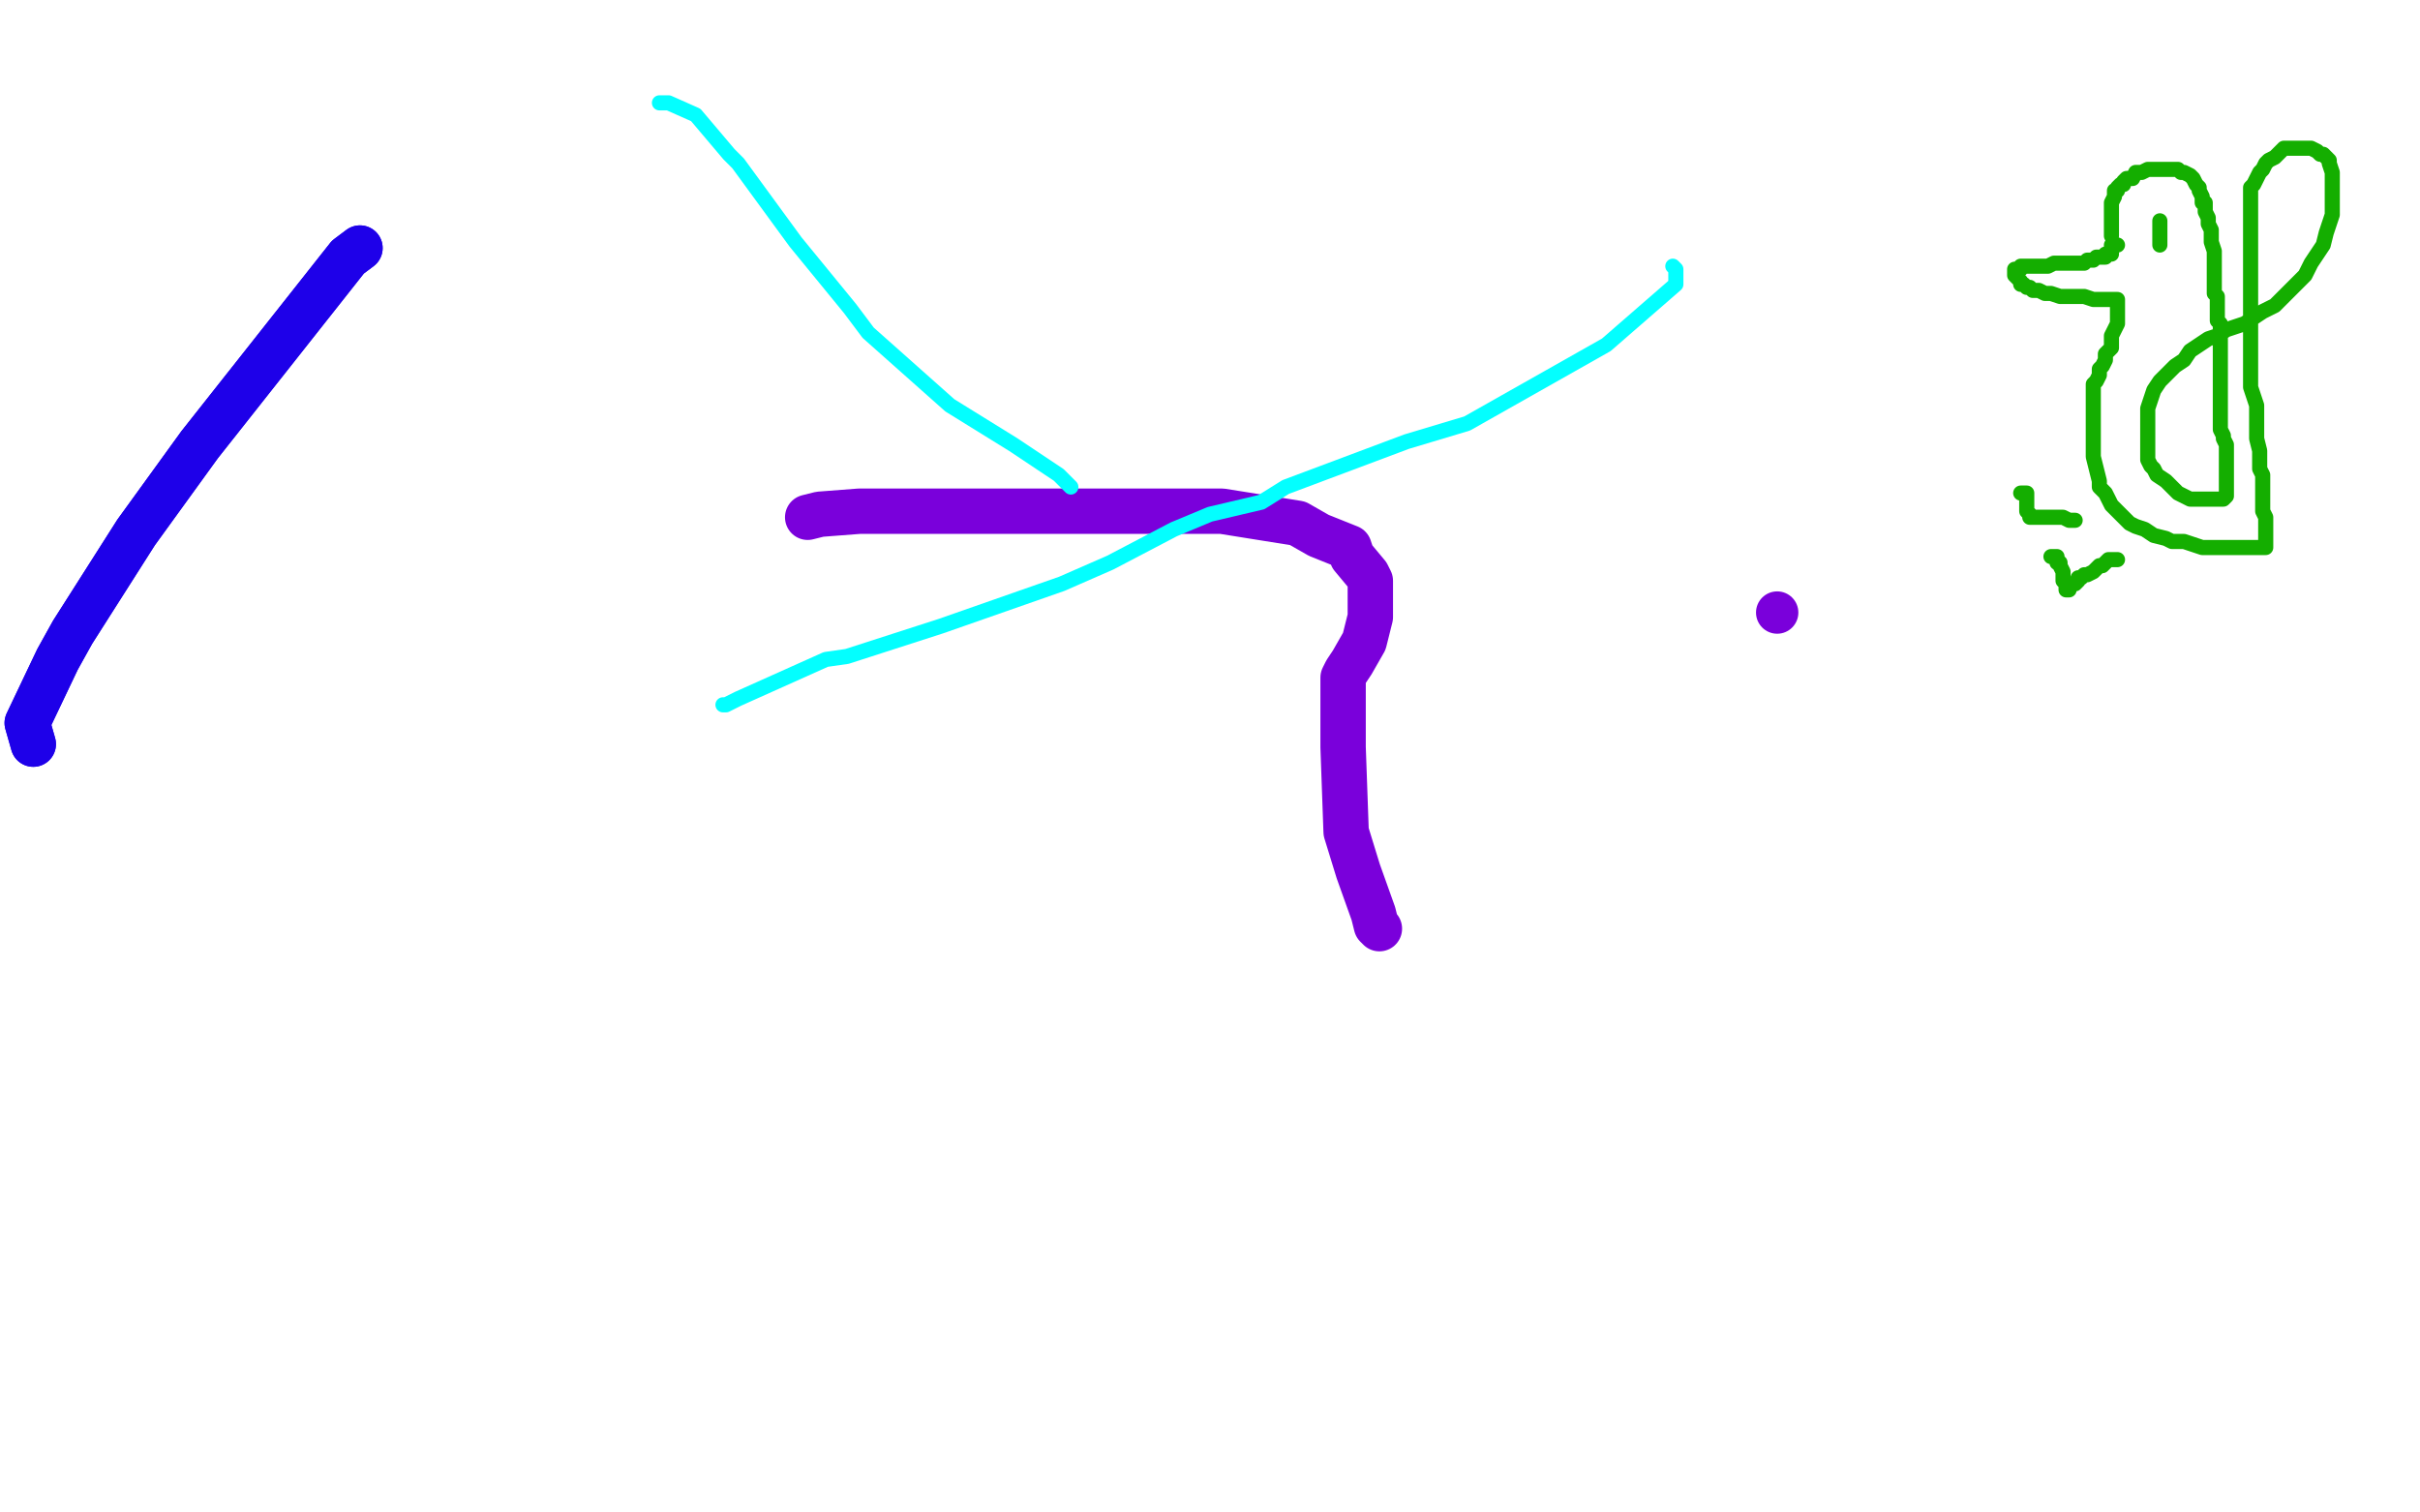 <?xml version="1.0" standalone="no"?>
<!DOCTYPE svg PUBLIC "-//W3C//DTD SVG 1.1//EN"
"http://www.w3.org/Graphics/SVG/1.1/DTD/svg11.dtd">

<svg width="800" height="500" version="1.1" xmlns="http://www.w3.org/2000/svg" xmlns:xlink="http://www.w3.org/1999/xlink" style="stroke-antialiasing: false"><desc>This SVG has been created on https://colorillo.com/</desc><rect x='0' y='0' width='800' height='500' style='fill: rgb(255,255,255); stroke-width:0' /><polyline points="698,78 698,77 698,76 698,75 698,74 698,72 698,70 698,68 698,67 699,65 699,63 700,63 700,62 701,61 702,61 702,60 703,59 704,59 705,59 706,57 707,57 708,57 710,56 712,56 714,56 716,56 717,56 718,56 720,56 721,57 722,57 724,58 725,59 726,61 727,62 727,63 728,65 728,67 729,67 729,70 730,72 730,74 731,76 731,78 731,80 732,83 732,85 732,87 732,89 732,92 732,93 732,97 733,98 733,99 733,102 733,104 733,106 734,107 734,109 734,111 734,113 734,115 734,117 734,119 734,121 734,123 734,125 734,127 734,128 734,129 734,131 734,133 734,135 734,137 734,138 734,140 734,142 735,144 735,145 736,147 736,149 736,150 736,152 736,154 736,156 736,158 736,159 736,160 736,161 736,163 736,164 735,165 734,165 732,165 731,165 729,165 726,165 724,165 722,164 720,163 718,161 716,159 713,157 712,155 711,154 710,152 710,150 710,148 710,145 710,142 710,139 710,135 711,132 712,129 714,126 717,123 719,121 722,119 724,116 727,114 730,112 733,111 736,109 739,108 742,107 745,105 748,103 752,101 754,99 757,96 760,93 762,91 764,87 766,84 768,81 769,77 770,74 771,71 771,67 771,65 771,62 771,59 771,57 770,54 770,53 768,51 767,51 766,50 764,49 763,49 762,49 760,49 758,49 757,49 755,49 754,50 752,52 750,53 749,54 748,56 747,57 746,59 745,61 744,62 744,63 744,65 744,66 744,67 744,69 744,71 744,74 744,77 744,79 744,83 744,85 744,88 744,91 744,93 744,97 744,99 744,103 744,105 744,107 744,110 744,113 744,116 744,119 744,123 744,125 744,128 745,131 746,134 746,137 746,141 746,145 747,149 747,151 747,155 748,157 748,160 748,163 748,165 748,169 749,171 749,174 749,175 749,177 749,179 749,181 748,181 746,181 744,181 742,181 740,181 737,181 734,181 730,181 728,181 725,180 722,179 718,179 716,178 712,177 709,175 706,174 704,173 702,171 700,169 698,167 697,165 696,163 694,161 694,159 693,155 692,151 692,147 692,145 692,141 692,138 692,135 692,133 692,129 692,127 693,126 694,124 694,122 695,121 696,119 696,117 698,115 698,113 698,111 699,109 700,107 700,105 700,104 700,103 700,102 700,101 700,100 700,99 699,99 698,99 696,99 694,99 692,99 689,98 686,98 684,98 681,98 678,97 676,97 674,96 672,96 671,95 670,95 669,94 668,94 668,93 667,92 666,91 666,90 666,89 667,89 668,89 668,88 670,88 672,88 673,88 675,88 677,88 679,87 680,87 682,87 684,87 685,87 686,87 687,87 689,87 690,86 692,86 693,85 694,85 696,85 696,84 697,84 698,84 698,83 698,82 698,81 699,81 700,81" style="fill: none; stroke: #14ae00; stroke-width: 5; stroke-linejoin: round; stroke-linecap: round; stroke-antialiasing: false; stroke-antialias: 0; opacity: 1.0"/>
<polyline points="714,73 714,74 714,74 714,75 714,75 714,76 714,76 714,78 714,78 714,79 714,79 714,80 714,81" style="fill: none; stroke: #14ae00; stroke-width: 5; stroke-linejoin: round; stroke-linecap: round; stroke-antialiasing: false; stroke-antialias: 0; opacity: 1.0"/>
<polyline points="686,172 685,172 685,172 684,172 684,172 682,171 682,171 679,171 679,171 678,171 678,171 676,171 676,171 674,171 674,171 673,171 672,171 671,171 671,170 670,169 670,167 670,165 670,163 669,163 668,163" style="fill: none; stroke: #14ae00; stroke-width: 5; stroke-linejoin: round; stroke-linecap: round; stroke-antialiasing: false; stroke-antialias: 0; opacity: 1.0"/>
<polyline points="700,185 699,185 699,185 697,185 697,185 695,187 695,187 694,187 694,187 692,189 692,189 690,190 690,190 689,190 689,190 688,191 687,191 687,192 686,193 685,193 684,193 684,194 684,195 683,195 683,194 683,193 682,192 682,191 682,189 681,187 681,186 680,186 680,185 680,184 679,184 678,184" style="fill: none; stroke: #14ae00; stroke-width: 5; stroke-linejoin: round; stroke-linecap: round; stroke-antialiasing: false; stroke-antialias: 0; opacity: 1.0"/>
<polyline points="11,246 9,239 9,239 19,218 19,218 24,209 24,209 45,176 45,176 66,147 115,85 119,82" style="fill: none; stroke: #1e00e9; stroke-width: 15; stroke-linejoin: round; stroke-linecap: round; stroke-antialiasing: false; stroke-antialias: 0; opacity: 1.0"/>
<polyline points="11,246 9,239 9,239 19,218 19,218 24,209 24,209 45,176 66,147 115,85 119,82" style="fill: none; stroke: #1e00e9; stroke-width: 15; stroke-linejoin: round; stroke-linecap: round; stroke-antialiasing: false; stroke-antialias: 0; opacity: 1.0"/>
<polyline points="267,171 271,170 271,170 284,169 284,169 356,169 372,169 387,169 404,169 429,173 436,177 446,181 447,184 452,190 453,192 453,196 453,197 453,199 453,201 453,204 451,212 447,219 445,222 444,224 444,247 445,275 449,288 454,302 455,306 456,307" style="fill: none; stroke: #7a00db; stroke-width: 15; stroke-linejoin: round; stroke-linecap: round; stroke-antialiasing: false; stroke-antialias: 0; opacity: 1.0"/>
<circle cx="587.5" cy="202.5" r="7" style="fill: #7a00db; stroke-antialiasing: false; stroke-antialias: 0; opacity: 1.0"/>
<polyline points="553,88 554,89 554,89 554,94 554,94 531,114 531,114 485,140 485,140 465,146 465,146 425,161 425,161 417,166 400,170 388,175 367,186 351,193 311,207 280,217 273,218 244,231 240,233 239,233" style="fill: none; stroke: #03ffff; stroke-width: 5; stroke-linejoin: round; stroke-linecap: round; stroke-antialiasing: false; stroke-antialias: 0; opacity: 1.0"/>
<polyline points="218,34 219,34 219,34 221,34 221,34 230,38 230,38 241,51 241,51 244,54 244,54 263,80 263,80 281,102 281,102 287,110 314,134 335,147 350,157 354,161" style="fill: none; stroke: #03ffff; stroke-width: 5; stroke-linejoin: round; stroke-linecap: round; stroke-antialiasing: false; stroke-antialias: 0; opacity: 1.0"/>
</svg>
